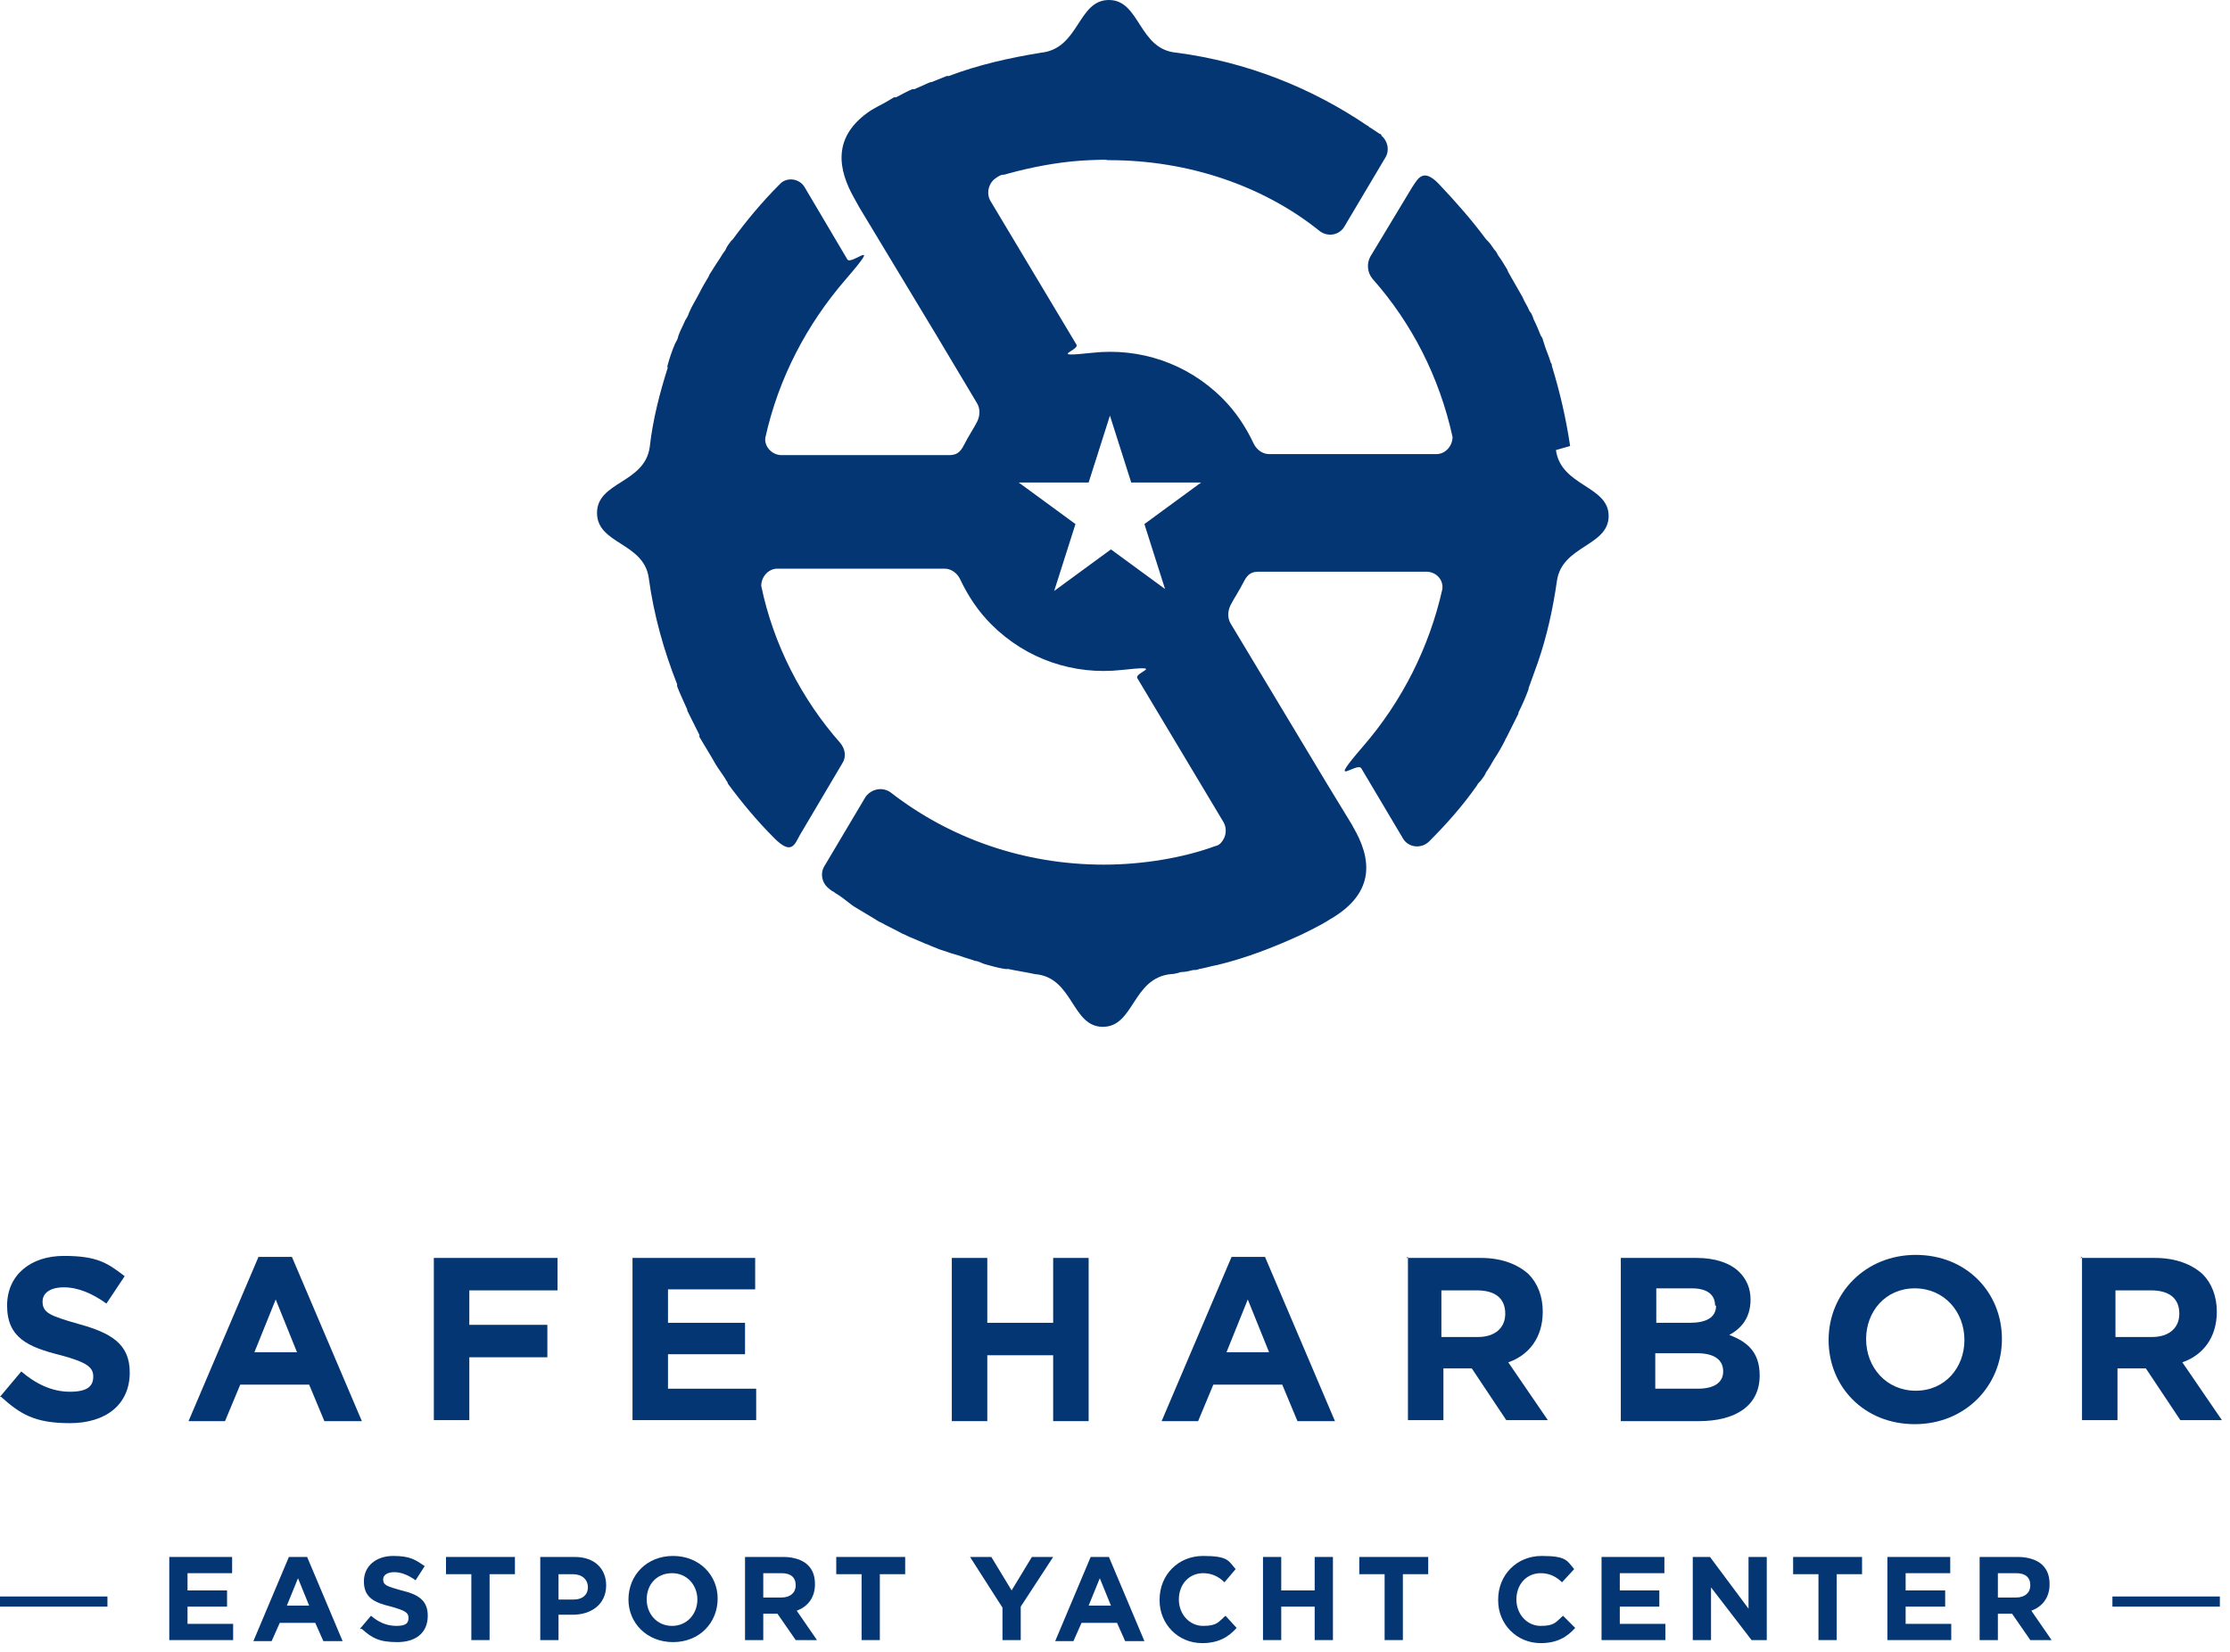 <svg width="220" height="163" viewBox="0 0 220 163" fill="none" xmlns="http://www.w3.org/2000/svg">
<path d="M16.7 153.6H22.9V155.2H18.5V156.9H22.4V158.5H18.5V160.2H23V161.8H16.7V153.6Z" fill="#043673"/>
<path d="M28.6 153.6H30.3L33.8 161.9H31.9L31.1 160.1H27.6L26.8 161.9H25L28.5 153.6H28.6ZM30.5 158.4L29.4 155.7L28.3 158.4H30.5Z" fill="#043673"/>
<path d="M35.5 160.7L36.6 159.4C37.3 160 38.1 160.4 39.1 160.4C40.1 160.4 40.3 160.1 40.3 159.6C40.3 159.1 40 158.9 38.6 158.5C36.9 158.1 35.9 157.6 35.9 156C35.9 154.5 37.1 153.5 38.8 153.5C40.5 153.5 41 153.9 41.9 154.5L41 155.9C40.3 155.4 39.6 155.1 38.9 155.1C38.2 155.1 37.8 155.4 37.8 155.8C37.8 156.4 38.2 156.5 39.6 156.9C41.3 157.3 42.2 157.9 42.2 159.4C42.2 161.1 41 162 39.2 162C37.4 162 36.7 161.6 35.7 160.7H35.5Z" fill="#043673"/>
<path d="M46.5 155.3H44V153.6H50.8V155.3H48.3V161.8H46.5V155.3Z" fill="#043673"/>
<path d="M53.3 153.6H56.7C58.7 153.6 59.8 154.8 59.8 156.4C59.8 158.3 58.3 159.3 56.5 159.3H55.1V161.8H53.3V153.6ZM56.6 157.8C57.5 157.8 58 157.3 58 156.6C58 155.8 57.4 155.3 56.5 155.3H55.1V157.8H56.5H56.6Z" fill="#043673"/>
<path d="M62 157.8C62 155.4 63.8 153.5 66.4 153.5C69 153.5 70.8 155.4 70.8 157.7C70.8 160.1 69 162 66.4 162C63.8 162 62 160.1 62 157.8ZM68.8 157.8C68.8 156.4 67.8 155.2 66.3 155.2C64.8 155.2 63.8 156.3 63.8 157.8C63.8 159.2 64.8 160.4 66.3 160.4C67.8 160.4 68.8 159.2 68.8 157.8Z" fill="#043673"/>
<path d="M73.5 153.6H77.3C78.3 153.6 79.2 153.9 79.7 154.4C80.2 154.9 80.4 155.5 80.4 156.3C80.4 157.6 79.7 158.5 78.6 158.9L80.6 161.8H78.5L76.7 159.2H75.3V161.8H73.5V153.6ZM77.1 157.6C78 157.6 78.5 157.1 78.5 156.4C78.5 155.6 78 155.2 77.1 155.2H75.3V157.6H77.1Z" fill="#043673"/>
<path d="M85 155.3H82.5V153.6H89.3V155.3H86.8V161.8H85V155.3Z" fill="#043673"/>
<path d="M98.9 158.6L95.7 153.6H97.8L99.8 156.9L101.8 153.6H103.9L100.7 158.5V161.8H98.9V158.6Z" fill="#043673"/>
<path d="M107.7 153.6H109.4L112.9 161.9H111L110.2 160.1H106.7L105.9 161.9H104.1L107.6 153.6H107.7ZM109.6 158.4L108.5 155.7L107.4 158.4H109.6Z" fill="#043673"/>
<path d="M114.4 157.8C114.4 155.4 116.2 153.5 118.7 153.5C121.2 153.5 121.2 154 121.9 154.8L120.8 156.1C120.2 155.5 119.5 155.2 118.7 155.2C117.3 155.2 116.3 156.3 116.3 157.8C116.3 159.2 117.3 160.4 118.7 160.4C120.1 160.4 120.2 160 120.9 159.4L122 160.6C121.2 161.5 120.2 162.1 118.6 162.1C116.2 162.1 114.4 160.2 114.4 157.9V157.8Z" fill="#043673"/>
<path d="M124.6 153.6H126.4V156.9H129.7V153.6H131.5V161.8H129.7V158.5H126.4V161.8H124.6V153.6Z" fill="#043673"/>
<path d="M136.6 155.3H134.1V153.6H140.9V155.3H138.4V161.8H136.6V155.3Z" fill="#043673"/>
<path d="M147.8 157.8C147.8 155.4 149.6 153.5 152.1 153.5C154.6 153.5 154.6 154 155.3 154.8L154.1 156.1C153.5 155.5 152.8 155.2 152 155.2C150.6 155.2 149.6 156.3 149.6 157.8C149.6 159.2 150.6 160.4 152 160.4C153.4 160.4 153.5 160 154.2 159.4L155.4 160.6C154.6 161.5 153.6 162.1 152 162.1C149.6 162.1 147.8 160.2 147.8 157.9V157.8Z" fill="#043673"/>
<path d="M158 153.6H164.2V155.2H159.8V156.9H163.7V158.5H159.8V160.2H164.3V161.8H158V153.6Z" fill="#043673"/>
<path d="M167 153.6H168.7L172.5 158.7V153.6H174.3V161.8H172.8L168.8 156.6V161.8H167V153.6Z" fill="#043673"/>
<path d="M179.4 155.3H176.9V153.6H183.7V155.3H181.2V161.8H179.4V155.3Z" fill="#043673"/>
<path d="M186.2 153.6H192.4V155.2H188V156.9H191.9V158.5H188V160.2H192.5V161.8H186.2V153.6Z" fill="#043673"/>
<path d="M195.3 153.6H199.1C200.1 153.6 201 153.9 201.5 154.4C202 154.9 202.2 155.5 202.2 156.3C202.2 157.6 201.5 158.5 200.4 158.9L202.4 161.8H200.3L198.5 159.2H197.1V161.8H195.3V153.6ZM198.9 157.6C199.8 157.6 200.3 157.1 200.3 156.4C200.3 155.6 199.8 155.2 198.9 155.2H197.1V157.6H198.9Z" fill="#043673"/>
<path d="M10.6 157.5H0V158.5H10.6V157.5Z" fill="#043673"/>
<path d="M0 137.8L2.1 135.3C3.5 136.5 5.1 137.3 6.9 137.3C8.7 137.3 9.2 136.7 9.2 135.8C9.2 134.9 8.6 134.4 6 133.7C2.8 132.9 0.7 132 0.7 128.8C0.7 125.8 3 123.9 6.3 123.9C9.6 123.9 10.6 124.6 12.3 125.9L10.5 128.6C9.1 127.6 7.7 127 6.3 127C4.9 127 4.2 127.6 4.2 128.4C4.2 129.5 4.9 129.8 7.7 130.6C11 131.5 12.8 132.6 12.8 135.4C12.8 138.6 10.4 140.4 6.9 140.4C3.4 140.4 2 139.5 0.1 137.8H0Z" fill="#043673"/>
<path d="M25.5 124H28.8L35.7 140.2H32L30.5 136.6H23.7L22.2 140.2H18.6L25.5 124ZM29.3 133.4L27.2 128.2L25.1 133.4H29.4H29.3Z" fill="#043673"/>
<path d="M42.8 124.1H55V127.3H46.3V130.7H54V133.9H46.3V140.1H42.8V124V124.1Z" fill="#043673"/>
<path d="M62.4 124.1H74.5V127.2H65.9V130.5H73.5V133.6H65.9V137H74.6V140.1H62.4V124V124.1Z" fill="#043673"/>
<path d="M93.9 124.1H97.4V130.5H103.9V124.1H107.4V140.2H103.9V133.7H97.4V140.2H93.9V124.1Z" fill="#043673"/>
<path d="M121.5 124H124.8L131.7 140.2H128L126.5 136.6H119.7L118.2 140.2H114.6L121.5 124ZM125.2 133.4L123.1 128.2L121 133.4H125.3H125.2Z" fill="#043673"/>
<path d="M138.7 124.1H146.1C148.1 124.1 149.7 124.7 150.8 125.7C151.7 126.6 152.2 127.9 152.2 129.4C152.2 132 150.8 133.7 148.8 134.4L152.7 140.1H148.6L145.2 135H142.4V140.1H138.9V124L138.7 124.1ZM145.8 131.9C147.5 131.9 148.5 131 148.5 129.6C148.5 128 147.4 127.3 145.7 127.3H142.2V131.9H145.8Z" fill="#043673"/>
<path d="M159.9 124.1H167.4C169.2 124.1 170.7 124.6 171.6 125.5C172.3 126.2 172.7 127.1 172.7 128.2C172.7 130.1 171.7 131.1 170.6 131.7C172.5 132.4 173.6 133.5 173.6 135.7C173.6 138.7 171.2 140.2 167.6 140.2H159.9V124.1ZM169.2 128.8C169.2 127.7 168.4 127.1 166.9 127.1H163.4V130.5H166.7C168.3 130.5 169.3 130 169.3 128.8H169.2ZM167.4 133.5H163.3V137H167.5C169.1 137 170 136.4 170 135.3C170 134.2 169.2 133.5 167.4 133.5Z" fill="#043673"/>
<path d="M180.4 132.2C180.4 127.6 184 123.8 189 123.8C194 123.8 197.5 127.5 197.5 132.1C197.5 136.7 193.9 140.5 188.9 140.5C183.9 140.5 180.4 136.8 180.4 132.2ZM193.8 132.2C193.8 129.4 191.8 127.1 188.9 127.1C186 127.1 184.1 129.4 184.1 132.1C184.1 134.9 186.1 137.2 189 137.2C191.9 137.2 193.8 134.9 193.8 132.2Z" fill="#043673"/>
<path d="M205.2 124.1H212.6C214.6 124.1 216.2 124.7 217.3 125.7C218.2 126.6 218.7 127.9 218.7 129.4C218.7 132 217.3 133.7 215.3 134.4L219.2 140.1H215.1L211.7 135H208.9V140.1H205.4V124L205.2 124.1ZM212.3 131.9C214 131.9 215 131 215 129.6C215 128 213.9 127.3 212.2 127.3H208.7V131.9H212.3Z" fill="#043673"/>
<path d="M154.9 44C154.5 41.3 153.9 38.7 153.1 36.1C153.1 36 153.1 35.9 153 35.8C152.8 35.1 152.5 34.5 152.3 33.8C152.1 33.1 152.1 33.3 152 33.1C151.8 32.6 151.6 32.1 151.3 31.5C151.2 31.2 151.1 30.9 150.9 30.7C150.7 30.2 150.4 29.8 150.2 29.3C149.8 28.6 149.4 27.9 149 27.2C148.6 26.5 148.8 26.8 148.7 26.6C148.4 26.1 148.1 25.6 147.8 25.2C147.7 25 147.6 24.8 147.4 24.6C147.2 24.3 147 24 146.8 23.8C146.8 23.8 146.7 23.7 146.6 23.6C145.2 21.7 143.6 19.9 142 18.2C140.4 16.5 139.9 17.6 139.3 18.5L135.2 25.3C134.8 26 134.9 26.9 135.4 27.5C139.3 31.9 142 37.2 143.3 43.1C143.3 44 142.6 44.8 141.7 44.8H125.2C124.6 44.8 124 44.4 123.7 43.8C122.9 42.1 121.9 40.6 120.6 39.3C117.1 35.8 112.4 34.3 107.8 34.8C103.2 35.3 106.5 34.6 106.2 34L97.7 19.8C97.3 19.1 97.5 18.1 98.2 17.6C98.9 17.1 98.9 17.3 99.2 17.2C99.5 17.1 100 17 100.3 16.9C102.7 16.3 105.1 15.9 107.5 15.8C109.9 15.7 108.8 15.8 109.4 15.8C117.2 15.8 124.6 18.3 130.2 22.8C131 23.4 132.1 23.2 132.6 22.4L136.7 15.5C137.1 14.8 136.9 13.9 136.3 13.4C136.3 13.3 136.2 13.2 136.1 13.2C135.8 13 135.5 12.8 135.2 12.6C135.1 12.6 135 12.4 134.9 12.4C129.3 8.6 122.9 6.1 116.1 5.2C112.3 4.9 112.5 0 109.4 0C106.3 0 106.5 4.8 102.7 5.2C99.6 5.7 96.5 6.4 93.6 7.5C93.6 7.5 93.5 7.5 93.4 7.5C92.9 7.7 92.4 7.9 91.9 8.1C91.9 8.1 91.9 8.1 91.8 8.1C91.3 8.3 90.7 8.6 90.2 8.8C90.2 8.8 90.1 8.8 90 8.8C89.5 9 89 9.3 88.4 9.6C88.4 9.6 88.3 9.6 88.2 9.6C87.7 9.9 87.2 10.2 86.6 10.5C86.4 10.6 85.9 10.9 85.9 10.9C82 13.5 82.7 16.8 84.3 19.6L84.8 20.5L92.4 33.1L96.4 39.8C96.7 40.3 96.7 41 96.4 41.6C96.1 42.2 95.5 43.1 95.1 43.9C94.7 44.7 94.3 44.9 93.6 44.9H77.1C76.2 44.9 75.4 44.1 75.5 43.2C76.8 37.3 79.6 32 83.4 27.6C87.2 23.2 84 26.2 83.6 25.6L79.4 18.5C78.9 17.6 77.6 17.4 76.9 18.2C75.2 19.9 73.7 21.7 72.3 23.6C72.3 23.6 72.2 23.7 72.1 23.8C71.9 24.1 71.7 24.3 71.6 24.6C71.5 24.8 71.3 25 71.2 25.2C70.9 25.7 70.6 26.1 70.3 26.6C70.2 26.8 70 27 69.9 27.3C69.6 27.8 69.3 28.3 69 28.9C68.7 29.5 68.3 30.1 68 30.8C67.9 31.1 67.8 31.3 67.6 31.6C67.4 32.1 67.1 32.6 66.9 33.2C66.9 33.4 66.7 33.7 66.6 33.9C66.3 34.6 66.1 35.2 65.9 35.9C65.7 36.6 65.9 36.1 65.9 36.2C65.1 38.7 64.4 41.4 64.1 44.1C63.6 47.7 58.9 47.5 58.9 50.6C58.9 53.7 63.5 53.5 64 57C64.5 60.7 65.5 64.2 66.8 67.5C66.8 67.5 66.8 67.6 66.8 67.7C67.1 68.5 67.5 69.3 67.8 70C67.8 70 67.8 70 67.8 70.1C68.2 70.9 68.6 71.7 69 72.5C69 72.5 69 72.6 69 72.7C69.4 73.4 69.8 74 70.2 74.7C70.3 74.9 70.5 75.2 70.6 75.4C70.9 75.9 71.3 76.4 71.6 76.9C71.6 77 71.8 77.1 71.8 77.3C73.2 79.2 74.7 81 76.4 82.7C78.1 84.4 78.4 83.3 78.9 82.4L83.1 75.3C83.5 74.7 83.4 73.9 82.9 73.3C79.1 69 76.3 63.6 75.1 57.8C75.1 56.9 75.8 56.1 76.7 56.1H93.2C93.8 56.1 94.4 56.5 94.7 57.1C95.5 58.8 96.5 60.3 97.8 61.6C101.3 65.1 106 66.6 110.6 66.1C115.2 65.6 111.9 66.3 112.2 66.9L120.7 81.1C121 81.6 121 82.3 120.7 82.8C120.4 83.3 120.2 83.4 119.8 83.5C116.8 84.6 112.8 85.3 108.9 85.3C101 85.3 93.7 82.7 87.9 78.2C87.1 77.6 86 77.8 85.4 78.6L81.3 85.5C80.9 86.2 81.1 87.1 81.7 87.6C82.3 88.1 82 87.8 82.1 87.9C82.1 87.9 82.3 88 82.4 88.1C82.9 88.4 83.3 88.7 83.8 89.1C84.3 89.5 84.4 89.5 84.7 89.7C85.2 90 85.7 90.3 86.2 90.6C86.4 90.7 86.6 90.9 86.9 91C87.6 91.4 88.3 91.7 89 92.1C89.3 92.2 89.6 92.4 89.9 92.5C90.4 92.7 90.8 92.9 91.3 93.1C91.6 93.2 92 93.4 92.3 93.5C92.7 93.7 93.2 93.8 93.7 94C94 94.1 94.4 94.2 94.7 94.3C95.2 94.5 95.7 94.6 96.2 94.8C96.5 94.8 96.8 95 97.1 95.1C97.8 95.3 98.5 95.5 99.2 95.6C99.3 95.6 99.4 95.6 99.5 95.6C100.4 95.8 101.2 95.9 102.1 96.1C105.9 96.4 105.7 101.3 108.8 101.3C111.9 101.3 111.7 96.5 115.5 96.1C115.8 96.1 116.2 96 116.5 95.9C116.9 95.9 117.3 95.8 117.7 95.7C117.9 95.7 118.1 95.7 118.3 95.6C118.9 95.5 119.5 95.3 120.1 95.2C123 94.5 125.8 93.4 128.4 92.2C128.4 92.2 130.3 91.3 131.2 90.7C135.9 88 135.2 84.5 133.5 81.6L133.4 81.4L130.9 77.3L121.4 61.5C121.1 61 121.1 60.3 121.4 59.7C121.7 59.1 122.3 58.2 122.7 57.4C123.1 56.6 123.5 56.4 124.2 56.4H140.7C141.7 56.4 142.4 57.2 142.3 58.1C141 63.9 138.3 69.2 134.5 73.6C130.7 78 133.9 75.1 134.3 75.8L138.4 82.7C138.9 83.6 140.2 83.8 141 83C142.7 81.3 144.3 79.5 145.7 77.5C145.8 77.3 145.9 77.2 146.1 77C146.3 76.7 146.5 76.5 146.6 76.2C146.9 75.8 147.1 75.4 147.4 74.9C147.8 74.3 148.2 73.6 148.5 73C148.5 73 148.5 72.9 148.6 72.8C149 72 149.4 71.2 149.8 70.4C149.8 70.4 149.8 70.4 149.8 70.3C150.2 69.5 150.5 68.8 150.8 68C150.8 68 150.8 68 150.8 67.9C151.1 67.1 151.4 66.2 151.7 65.4C152.6 62.8 153.2 60.1 153.6 57.3C154.1 53.8 158.7 53.9 158.7 50.9C158.7 47.9 154 48 153.5 44.4L154.9 44ZM115.2 58.3L109.6 54.2L104 58.3L106.1 51.7L100.5 47.6H107.4L109.5 41L111.6 47.6H118.5L112.9 51.7L115 58.3H115.2Z" fill="#043673"/>
<path d="M219 157.5H208.4V158.5H219V157.5Z" fill="#043673"/>
</svg>
